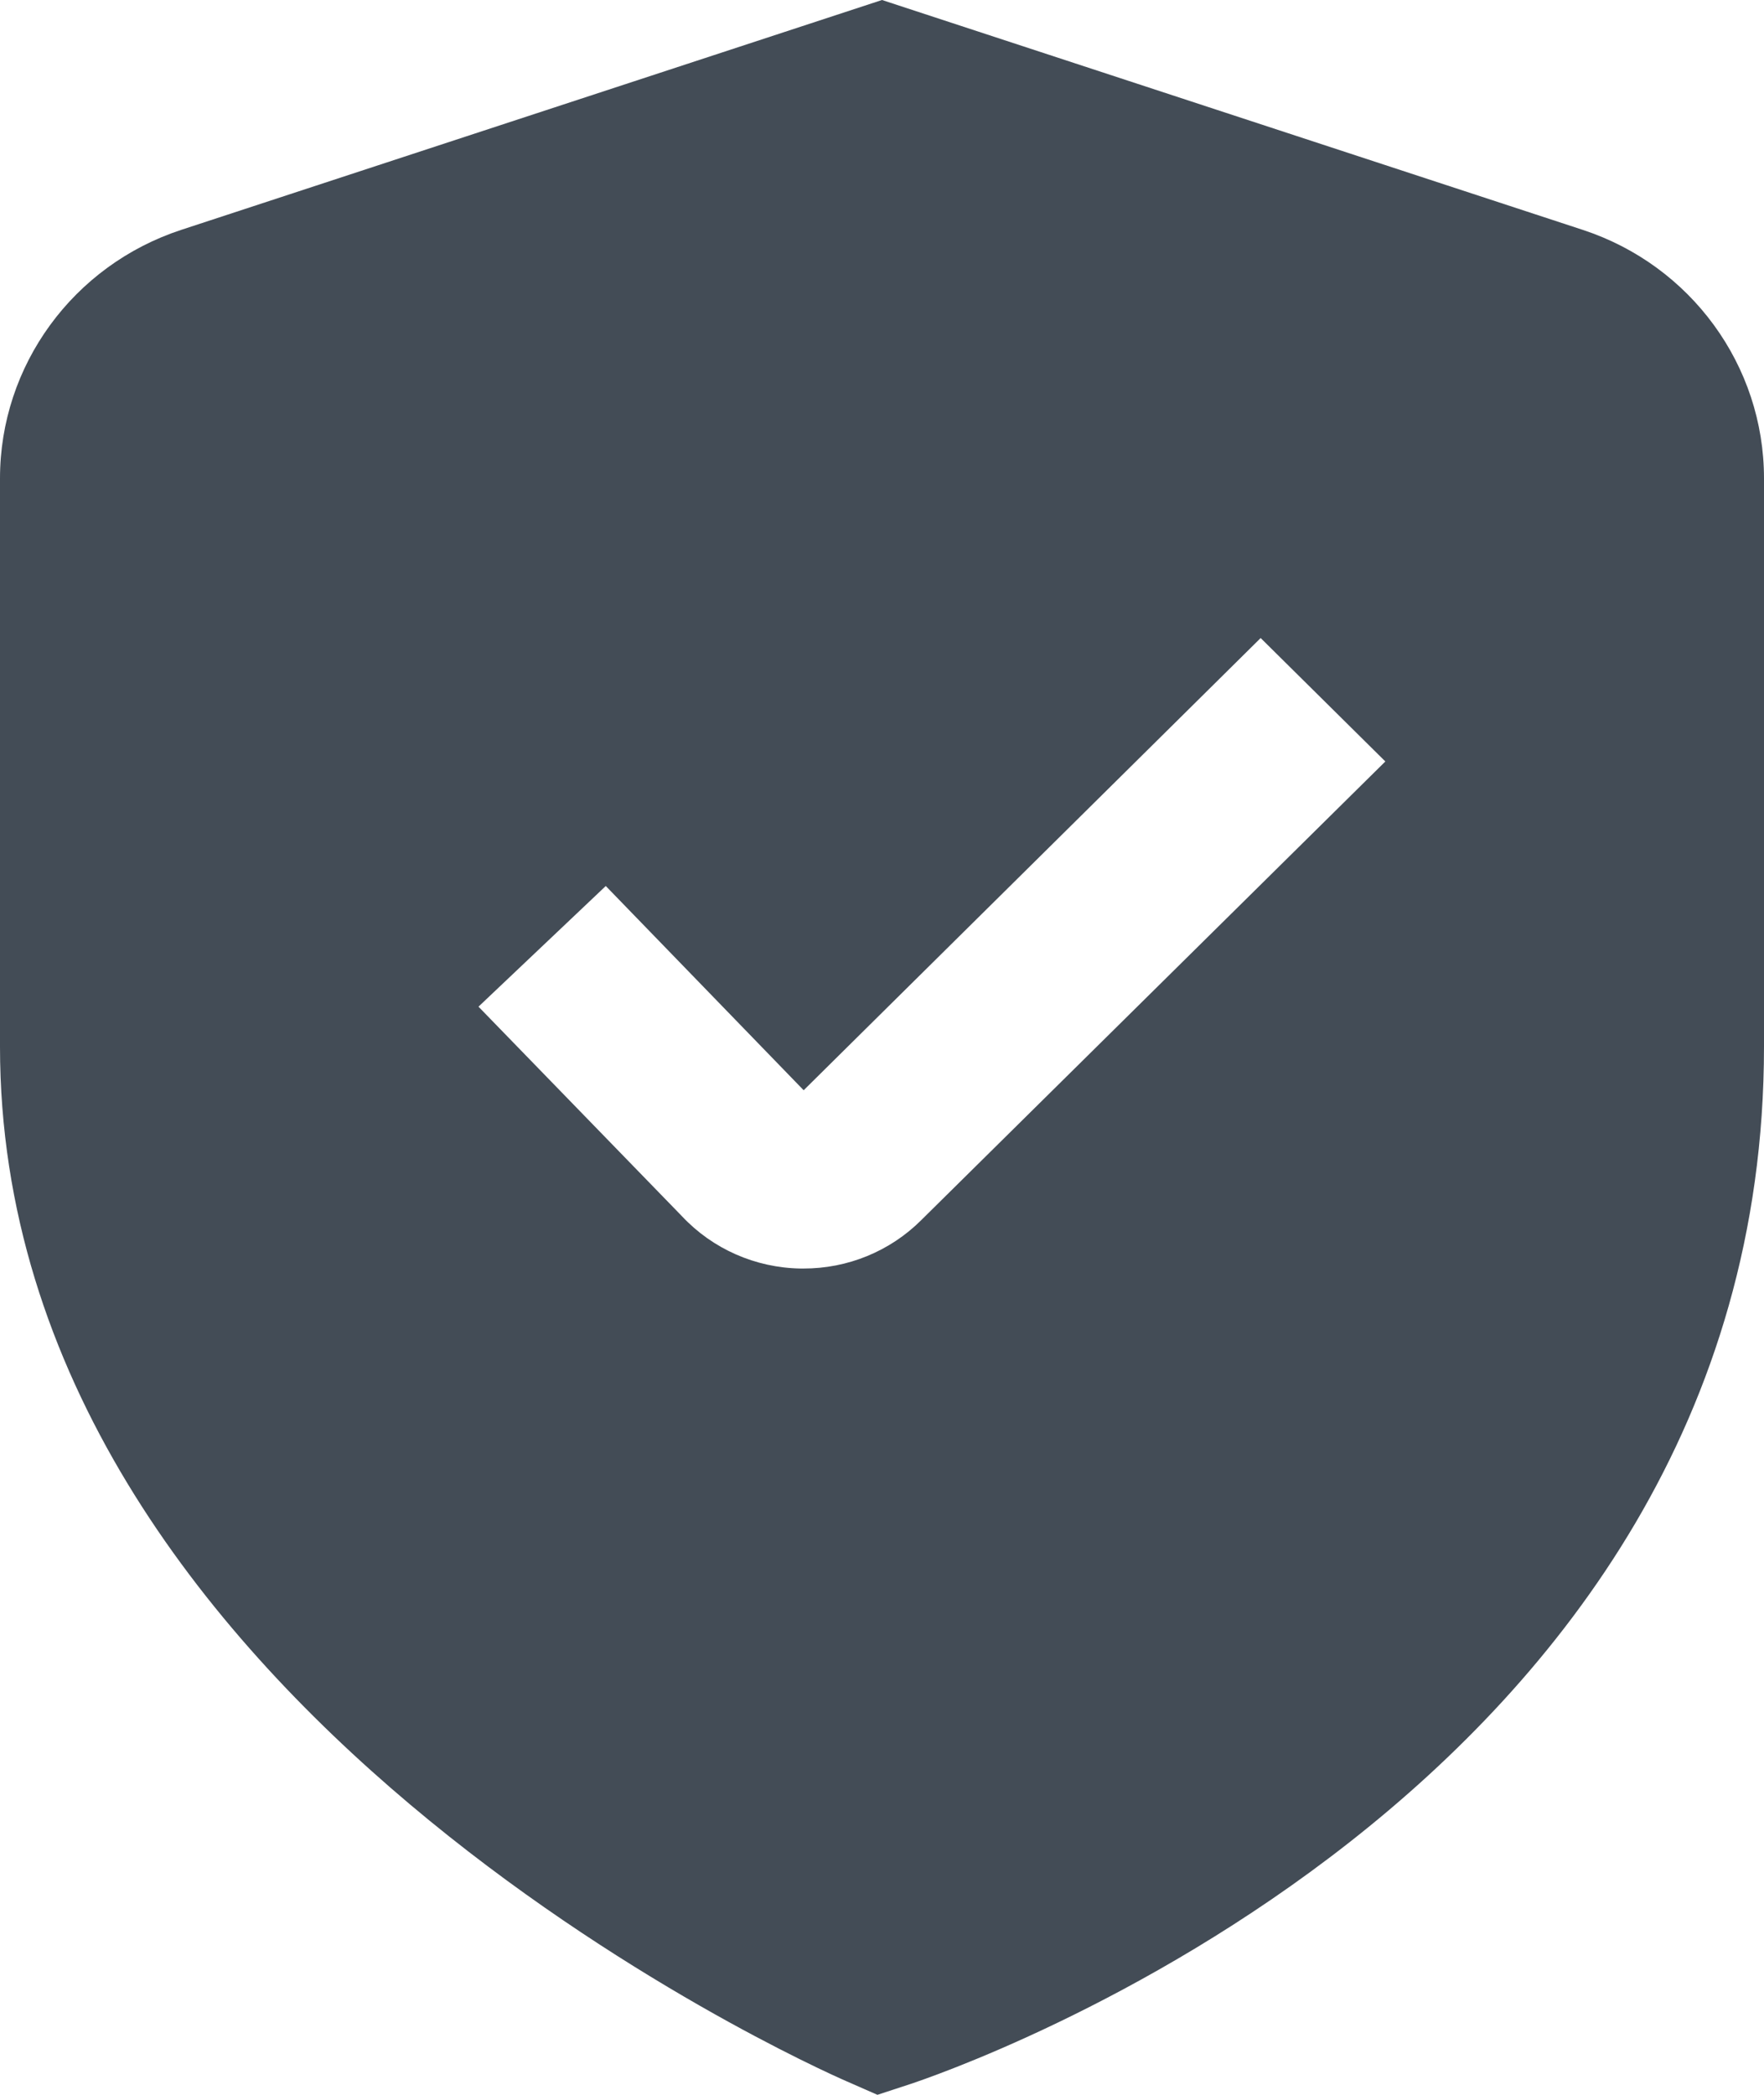 <?xml version="1.0" encoding="UTF-8"?>
<svg xmlns="http://www.w3.org/2000/svg" xmlns:xlink="http://www.w3.org/1999/xlink" width="32px" height="38px" viewBox="0 0 32 38" version="1.1">
  <title>shield-check (50)</title>
  <g id="Page-1" stroke="none" stroke-width="1" fill="none" fill-rule="evenodd">
    <g id="solutionsKinetikosApp-10" transform="translate(-1294, -2359)" fill="#434C56" fill-rule="nonzero">
      <g id="Group-24" transform="translate(440, 1800)">
        <g id="Group-26" transform="translate(0, 166)">
          <g id="Group-25-Copy-6" transform="translate(720, 363)">
            <g id="shield-check-(50)" transform="translate(134, 30)">
              <path d="M28.71,4.169 L16,0 L3.29,4.169 C1.326,4.813 0,6.631 0,8.678 L0,18.986 C0,30.899 14.72,37.477 15.35,37.751 L15.917,38 L16.506,37.807 C17.139,37.598 32,32.566 32,18.986 L32,8.678 C32,6.631 30.674,4.813 28.71,4.169 Z M16.71,22.135 C16.145,22.698 15.376,23.013 14.574,23.011 L14.522,23.011 C13.703,22.998 12.926,22.655 12.37,22.061 L8.68,18.261 L10.989,16.072 L14.579,19.777 L22.869,11.574 L25.131,13.813 L16.71,22.135 Z" id="Shape"></path>
            </g>
          </g>
        </g>
      </g>
    </g>
  </g>
</svg>
